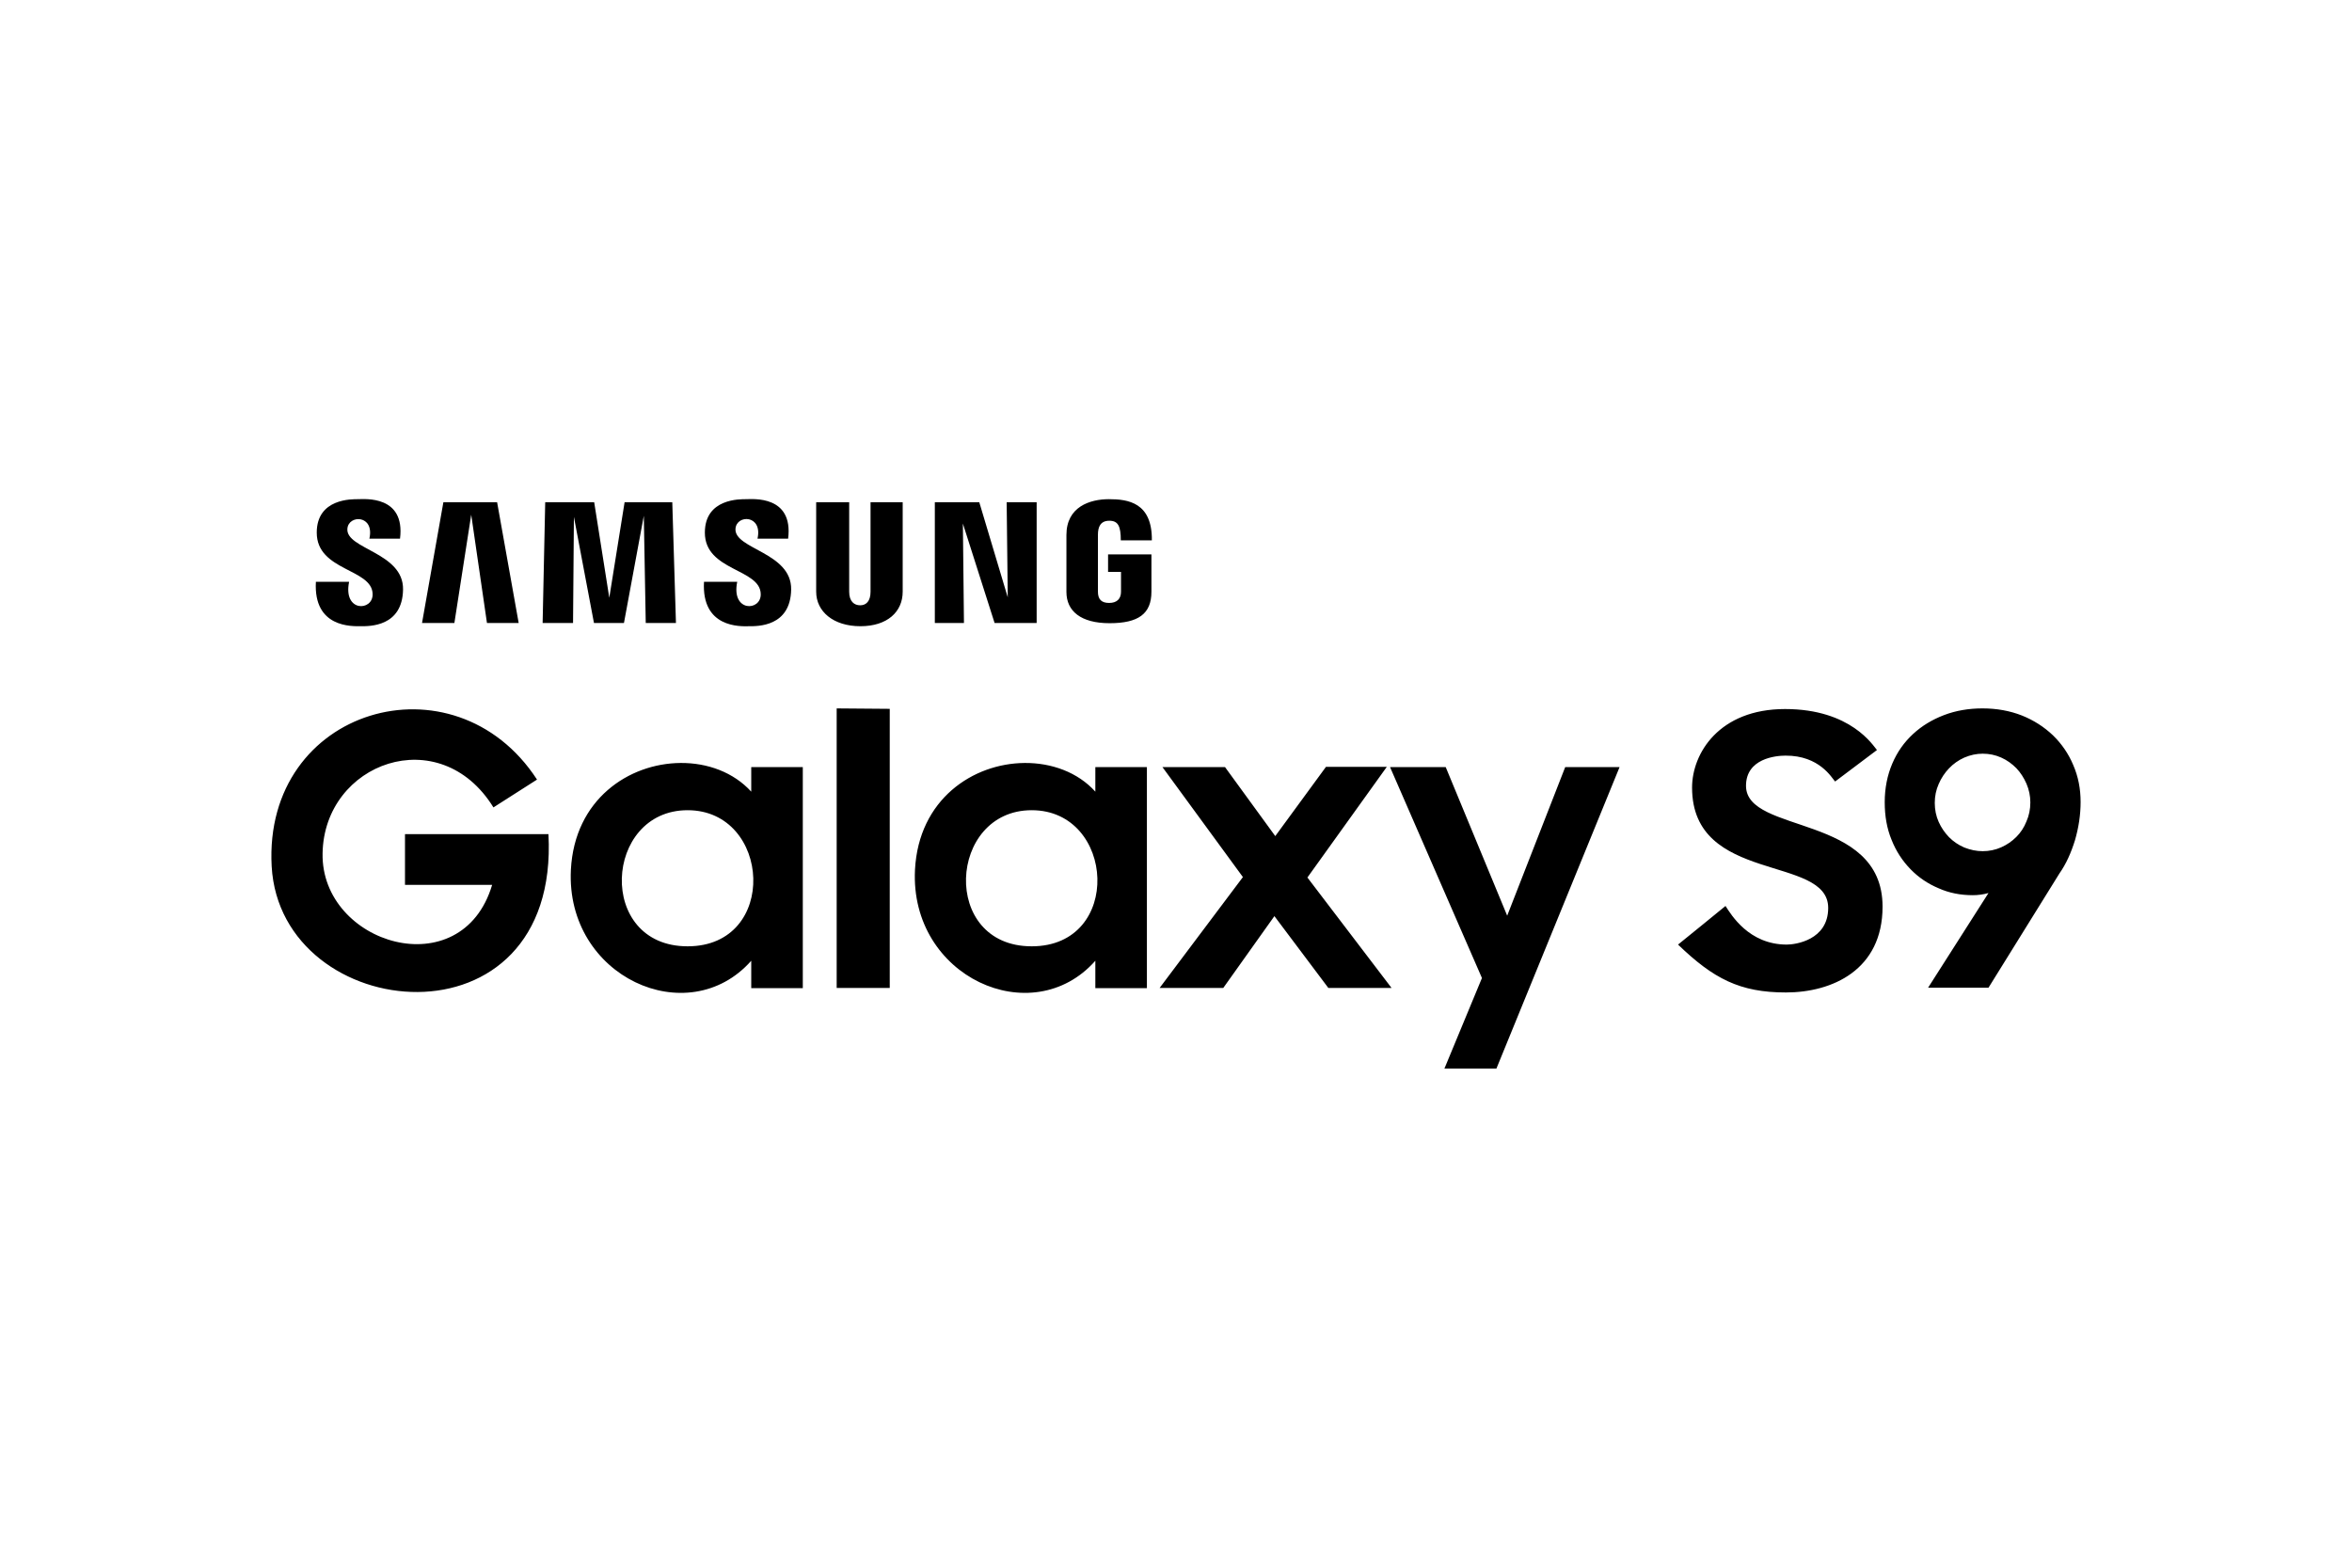 <svg xmlns="http://www.w3.org/2000/svg" height="800" width="1200" viewBox="-125.795 -66.012 1090.22 396.072"><path d="M123.13 130.048l-20.2 12.9c-24.9-40.3-78.5-20.8-79.2 21.3-.8 42.2 64.5 62 78.6 14.6h-40.4v-23.5h66.5c5.4 101.6-124.2 88.6-128.3 14.9-4-73.6 84.7-99.1 123-40.2zm66.5-7.7c-23.9.2-49.1 16.8-50.8 49.5-2.5 49.7 54.3 75.3 83.6 42.2v12.7h23.9v-102.5h-23.9v11.4c-8.2-9-20.3-13.4-32.8-13.3zm3.3 21.9c38.8 0 42.4 63.1 0 63.1s-38.9-63.1 0-63.1zm69.1-47.2v129.6h24.6v-129.4zm87.1 25.3c-23.9.2-49.1 16.8-50.8 49.5-2.5 49.7 54.3 75.3 83.6 42.2v12.7h23.9v-102.5h-23.9v11.4c-8.1-9-20.3-13.4-32.8-13.3zm3.3 21.9c38.8 0 42.4 63.1 0 63.1s-38.8-63.1 0-63.1zm60.6-20l37.3 51-38.6 51.4h29.5l23.7-33.3 25 33.3h29.3l-39-51.2 36.8-51.3h-28.2l-23.5 32.1-23.3-32zm105.5 0l42.6 97.8-17.4 42h24.1l57.1-139.8h-25.2l-26.9 68.9-28.5-68.9zm-497.9-85.9h15.4c-2.9 14.2 11.1 13.7 10.9 5.7-.2-11.9-25.9-10.6-25.9-28.5 0-15.9 16.4-15.5 19.2-15.5 2.9 0 21.9-1.9 19.4 18.3h-14.2c2.5-11.1-9.7-11.2-10.2-4.6-.8 9.5 26.1 10.9 25.8 28.2-.3 17.3-15.6 17-19.6 17-4 0-22 .8-20.8-20.6zm179.9 0h15.4c-2.9 14.2 11.1 13.7 10.9 5.7-.2-11.9-25.9-10.6-25.9-28.5 0-15.9 16.4-15.5 19.2-15.5 2.9 0 21.9-1.9 19.4 18.3h-14.2c2.5-11.1-9.7-11.3-10.2-4.6-.7 9.5 26.1 10.9 25.8 28.2-.3 17.3-15.6 17-19.6 17-4 .1-22 .8-20.8-20.6zm-120.8-36.9l-9.9 56h15l7.8-50.2 7.3 50.2h14.7l-10-56zm47.2 0l-1.2 56h14.1l.4-49.2 9.3 49.2h13.9l9.2-49.7.9 49.7h14l-1.7-56h-22.1l-7.1 44.3-7-44.3zm125.6 0v41.5c0 9.2 8 16 20.5 16s19.6-6.7 19.6-16v-41.5h-14.9v41.5c0 4.5-2.1 6.3-4.8 6.3-2.7 0-5.1-1.7-5.1-6.3v-41.5zm55 0v56h13.5l-.5-46.1 14.7 46.1h19.5v-56h-13.9l.5 44.1-13.2-44.1zm100.4 41.5v-17.3h-20.1v8.1h6v9.2c0 3.3-1.9 5.2-5.5 5.2s-5.2-1.7-5.2-5.2v-26.4c0-3.7 1.2-6.5 5.3-6.5s5.3 2.6 5.3 9.1h14.4c.2-17.6-11.1-19.1-19.9-19.1-8.8 0-19.7 3.5-19.7 16.6v26.4c0 8.9 6.7 14.5 20 14.5s19.4-4.3 19.4-14.6zm316.9 88c6.6-5 12.8-9.6 19.4-14.6-1.7-1.9-12-19-42.6-19s-43.1 20.6-43.1 36.4c0 44.9 63.1 31 63.1 55.8 0 15-15.3 17-19.2 17-17.6 0-25.8-13.9-28.4-17.9-7.3 6-14.6 11.9-22 17.9 16.4 15.8 28.6 22.2 50 22.2s44.8-10.4 44.8-39.8c0-43.3-63.3-33.4-63.3-56 0-12.7 13.8-14 18.3-14 15.8-.1 21.5 10.4 23 12zm71.1 51.7c-2.5.7-4.9 1-7.3 1-5.6 0-10.9-1-15.8-3.2-5-2.1-9.3-5-13-8.8-3.7-3.8-6.7-8.3-8.8-13.6-2.2-5.3-3.2-11.1-3.2-17.5 0-6.5 1.2-12.5 3.5-17.9 2.3-5.4 5.5-9.9 9.6-13.7 4.1-3.8 8.9-6.7 14.4-8.8 5.5-2.1 11.5-3.1 17.8-3.1 6.6 0 12.7 1.1 18.3 3.3 5.5 2.2 10.3 5.3 14.4 9.2 4 3.9 7.2 8.5 9.4 13.8 2.3 5.3 3.4 11 3.4 17.1 0 5.9-.9 11.8-2.6 17.7-1.8 5.8-4.1 11-7.2 15.4l-32.9 53h-28zm-2.7-19.4c3 0 5.9-.6 8.6-1.8 2.7-1.2 5-2.8 7-4.8s3.6-4.4 4.7-7.2c1.2-2.7 1.8-5.7 1.8-8.8 0-3-.6-5.9-1.8-8.7-1.2-2.7-2.7-5.1-4.7-7.2-2-2-4.3-3.7-7-4.9-2.7-1.2-5.5-1.8-8.6-1.8-2.9 0-5.7.6-8.5 1.8-2.7 1.2-5.1 2.9-7.1 5s-3.6 4.5-4.8 7.3c-1.2 2.7-1.8 5.6-1.8 8.7 0 3.2.6 6.1 1.8 8.8 1.2 2.7 2.8 5 4.8 7.1 2 2 4.3 3.6 7.1 4.8 2.8 1.1 5.6 1.7 8.5 1.7z"/></svg>